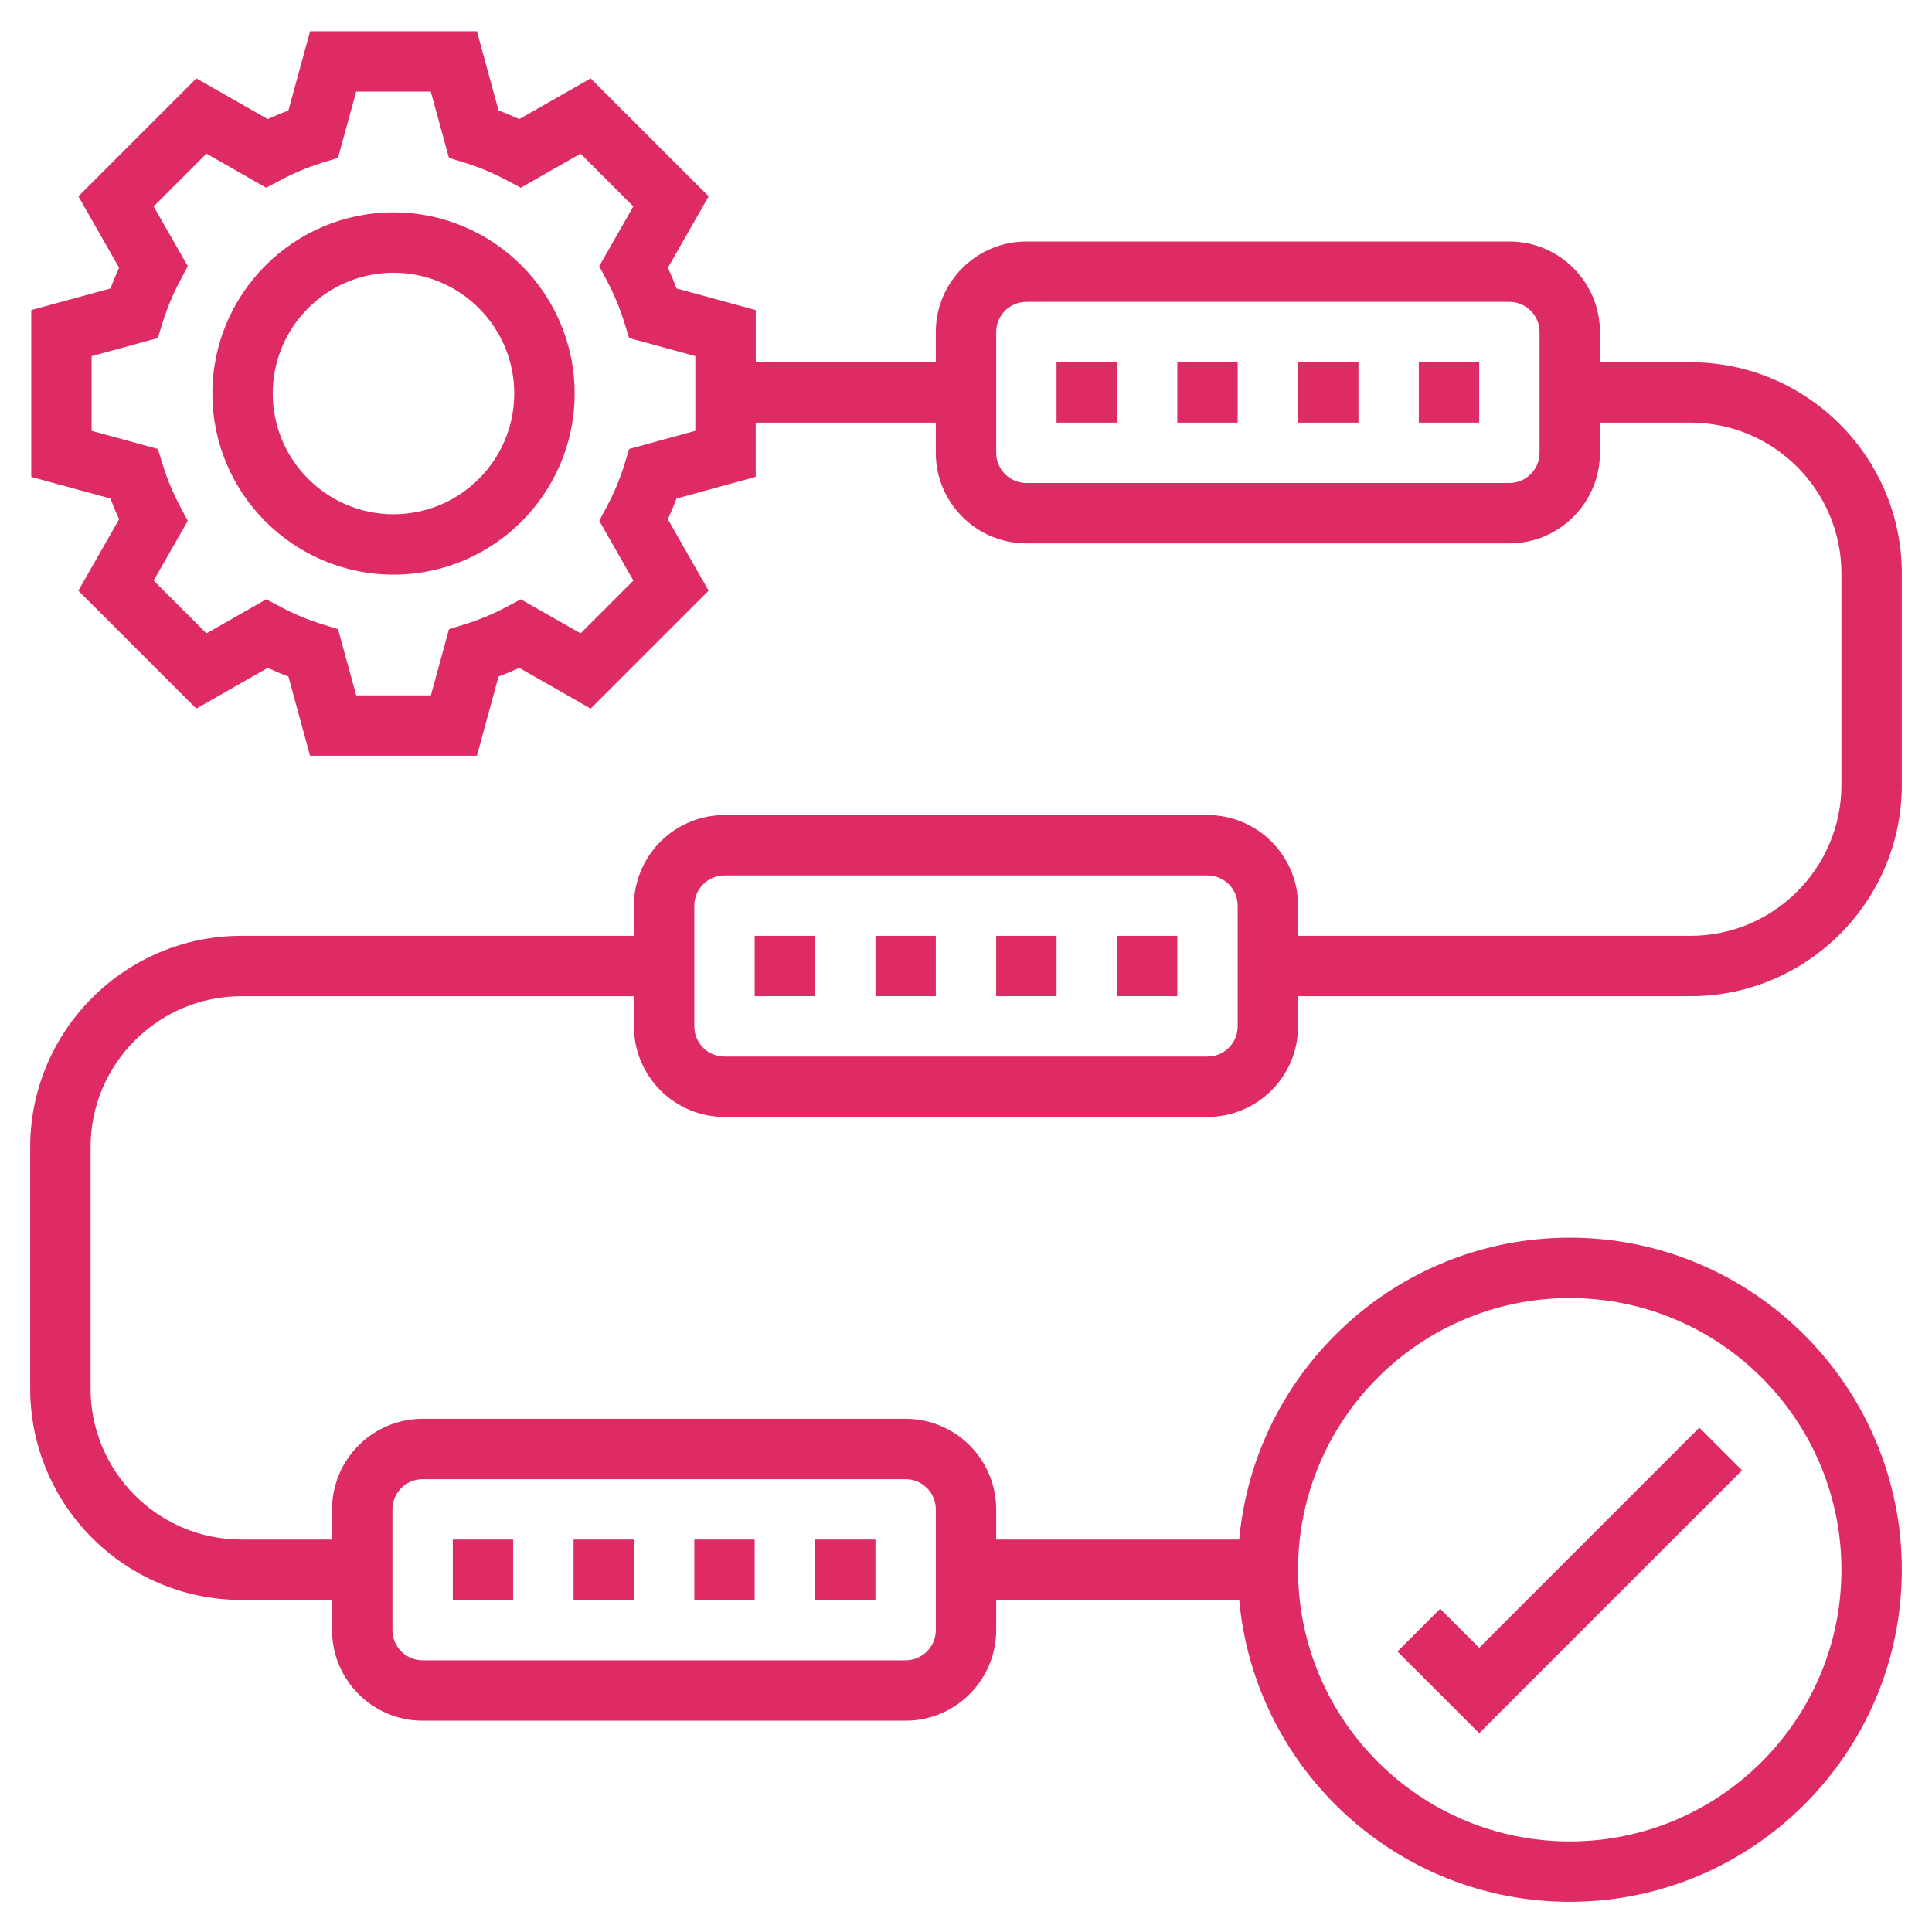 <svg xmlns="http://www.w3.org/2000/svg" width="40" height="40" viewBox="0 0 40 40" fill="none"><g clip-path="url(#clip0_2308_385)"><path d="M8.147 4.397C6.079 4.397 4.397 6.079 4.397 8.147C4.397 10.215 6.079 11.897 8.147 11.897C10.215 11.897 11.897 10.215 11.897 8.147C11.897 6.079 10.215 4.397 8.147 4.397ZM8.147 10.647C6.768 10.647 5.647 9.526 5.647 8.147C5.647 6.768 6.768 5.647 8.147 5.647C9.526 5.647 10.647 6.768 10.647 8.147C10.647 9.526 9.526 10.647 8.147 10.647Z" fill="#DE2B63"></path><path d="M36.067 30.442L35.183 29.558L30.625 34.116L29.817 33.308L28.933 34.192L30.625 35.884L36.067 30.442Z" fill="#DE2B63"></path><path d="M21.875 7.5H23.125V8.75H21.875V7.5Z" fill="#DE2B63"></path><path d="M29.375 7.5H30.625V8.75H29.375V7.5Z" fill="#DE2B63"></path><path d="M26.875 7.5H28.125V8.75H26.875V7.5Z" fill="#DE2B63"></path><path d="M24.375 7.5H25.625V8.75H24.375V7.5Z" fill="#DE2B63"></path><path d="M15 23.125H25C26.034 23.125 26.875 22.284 26.875 21.25V20.625H35C37.412 20.625 39.375 18.663 39.375 16.25V11.875C39.375 9.463 37.412 7.5 35 7.5H33.125V6.875C33.125 5.841 32.284 5 31.25 5H21.25C20.216 5 19.375 5.841 19.375 6.875V7.5H15.647V6.42L14.006 5.972C13.953 5.828 13.893 5.685 13.828 5.544L14.672 4.065L12.229 1.623L10.751 2.466C10.609 2.401 10.467 2.341 10.323 2.288L9.874 0.647H6.42L5.971 2.288C5.827 2.341 5.685 2.401 5.544 2.466L4.065 1.623L1.623 4.065L2.466 5.544C2.401 5.685 2.341 5.828 2.288 5.972L0.647 6.42V9.874L2.288 10.322C2.341 10.466 2.401 10.609 2.466 10.751L1.622 12.229L4.064 14.671L5.543 13.828C5.684 13.893 5.827 13.953 5.971 14.006L6.419 15.647H9.874L10.322 14.006C10.466 13.953 10.609 13.893 10.751 13.828L12.229 14.671L14.671 12.229L13.827 10.75C13.892 10.609 13.952 10.466 14.006 10.322L15.646 9.873V8.75H19.375V9.375C19.375 10.409 20.216 11.25 21.25 11.25H31.25C32.284 11.25 33.125 10.409 33.125 9.375V8.75H35C36.723 8.75 38.125 10.152 38.125 11.875V16.25C38.125 17.973 36.723 19.375 35 19.375H26.875V18.75C26.875 17.716 26.034 16.875 25 16.875H15C13.966 16.875 13.125 17.716 13.125 18.75V19.375H5C2.588 19.375 0.625 21.338 0.625 23.75V28.75C0.625 31.162 2.588 33.125 5 33.125H6.875V33.75C6.875 34.784 7.716 35.625 8.75 35.625H18.75C19.784 35.625 20.625 34.784 20.625 33.75V33.125H25.657C25.974 36.624 28.92 39.375 32.5 39.375C36.291 39.375 39.375 36.291 39.375 32.5C39.375 28.709 36.291 25.625 32.5 25.625C28.92 25.625 25.974 28.376 25.657 31.875H20.625V31.25C20.625 30.216 19.784 29.375 18.75 29.375H8.75C7.716 29.375 6.875 30.216 6.875 31.25V31.875H5C3.277 31.875 1.875 30.473 1.875 28.75V23.75C1.875 22.027 3.277 20.625 5 20.625H13.125V21.25C13.125 22.284 13.966 23.125 15 23.125ZM14.397 8.92L13.026 9.295L12.926 9.623C12.836 9.913 12.716 10.201 12.568 10.479L12.407 10.783L13.113 12.02L12.021 13.113L10.783 12.408L10.48 12.568C10.202 12.716 9.914 12.836 9.624 12.925L9.296 13.026L8.921 14.397H7.375L6.999 13.026L6.672 12.925C6.383 12.836 6.095 12.716 5.816 12.568L5.512 12.408L4.275 13.113L3.181 12.02L3.888 10.783L3.726 10.479C3.579 10.201 3.458 9.913 3.369 9.623L3.268 9.295L1.897 8.92V7.374L3.268 6.999L3.369 6.671C3.459 6.382 3.579 6.094 3.726 5.816L3.888 5.511L3.181 4.274L4.274 3.181L5.511 3.887L5.814 3.726C6.095 3.578 6.383 3.458 6.671 3.369L6.998 3.268L7.374 1.897H8.919L9.295 3.268L9.623 3.369C9.911 3.458 10.199 3.578 10.479 3.726L10.782 3.887L12.019 3.181L13.112 4.274L12.406 5.511L12.567 5.815C12.714 6.093 12.835 6.381 12.924 6.671L13.025 6.999L14.396 7.373V8.92H14.397ZM31.875 9.375C31.875 9.719 31.595 10 31.25 10H21.25C20.905 10 20.625 9.719 20.625 9.375V6.875C20.625 6.531 20.905 6.25 21.25 6.25H31.25C31.595 6.25 31.875 6.531 31.875 6.875V9.375ZM32.5 26.875C35.602 26.875 38.125 29.398 38.125 32.5C38.125 35.602 35.602 38.125 32.5 38.125C29.398 38.125 26.875 35.602 26.875 32.5C26.875 29.398 29.398 26.875 32.5 26.875ZM8.125 31.25C8.125 30.905 8.405 30.625 8.75 30.625H18.75C19.095 30.625 19.375 30.905 19.375 31.25V33.75C19.375 34.095 19.095 34.375 18.75 34.375H8.75C8.405 34.375 8.125 34.095 8.125 33.75V31.25ZM14.375 18.75C14.375 18.406 14.655 18.125 15 18.125H25C25.345 18.125 25.625 18.406 25.625 18.75V21.25C25.625 21.595 25.345 21.875 25 21.875H15C14.655 21.875 14.375 21.595 14.375 21.25V18.75Z" fill="#DE2B63"></path><path d="M20.625 19.375H21.875V20.625H20.625V19.375Z" fill="#DE2B63"></path><path d="M18.125 19.375H19.375V20.625H18.125V19.375Z" fill="#DE2B63"></path><path d="M15.625 19.375H16.875V20.625H15.625V19.375Z" fill="#DE2B63"></path><path d="M23.125 19.375H24.375V20.625H23.125V19.375Z" fill="#DE2B63"></path><path d="M11.875 31.875H13.125V33.125H11.875V31.875Z" fill="#DE2B63"></path><path d="M16.875 31.875H18.125V33.125H16.875V31.875Z" fill="#DE2B63"></path><path d="M14.375 31.875H15.625V33.125H14.375V31.875Z" fill="#DE2B63"></path><path d="M9.375 31.875H10.625V33.125H9.375V31.875Z" fill="#DE2B63"></path></g><defs><clipPath id="clip0_2308_385"><rect width="40" height="40" fill="white"></rect></clipPath></defs></svg>